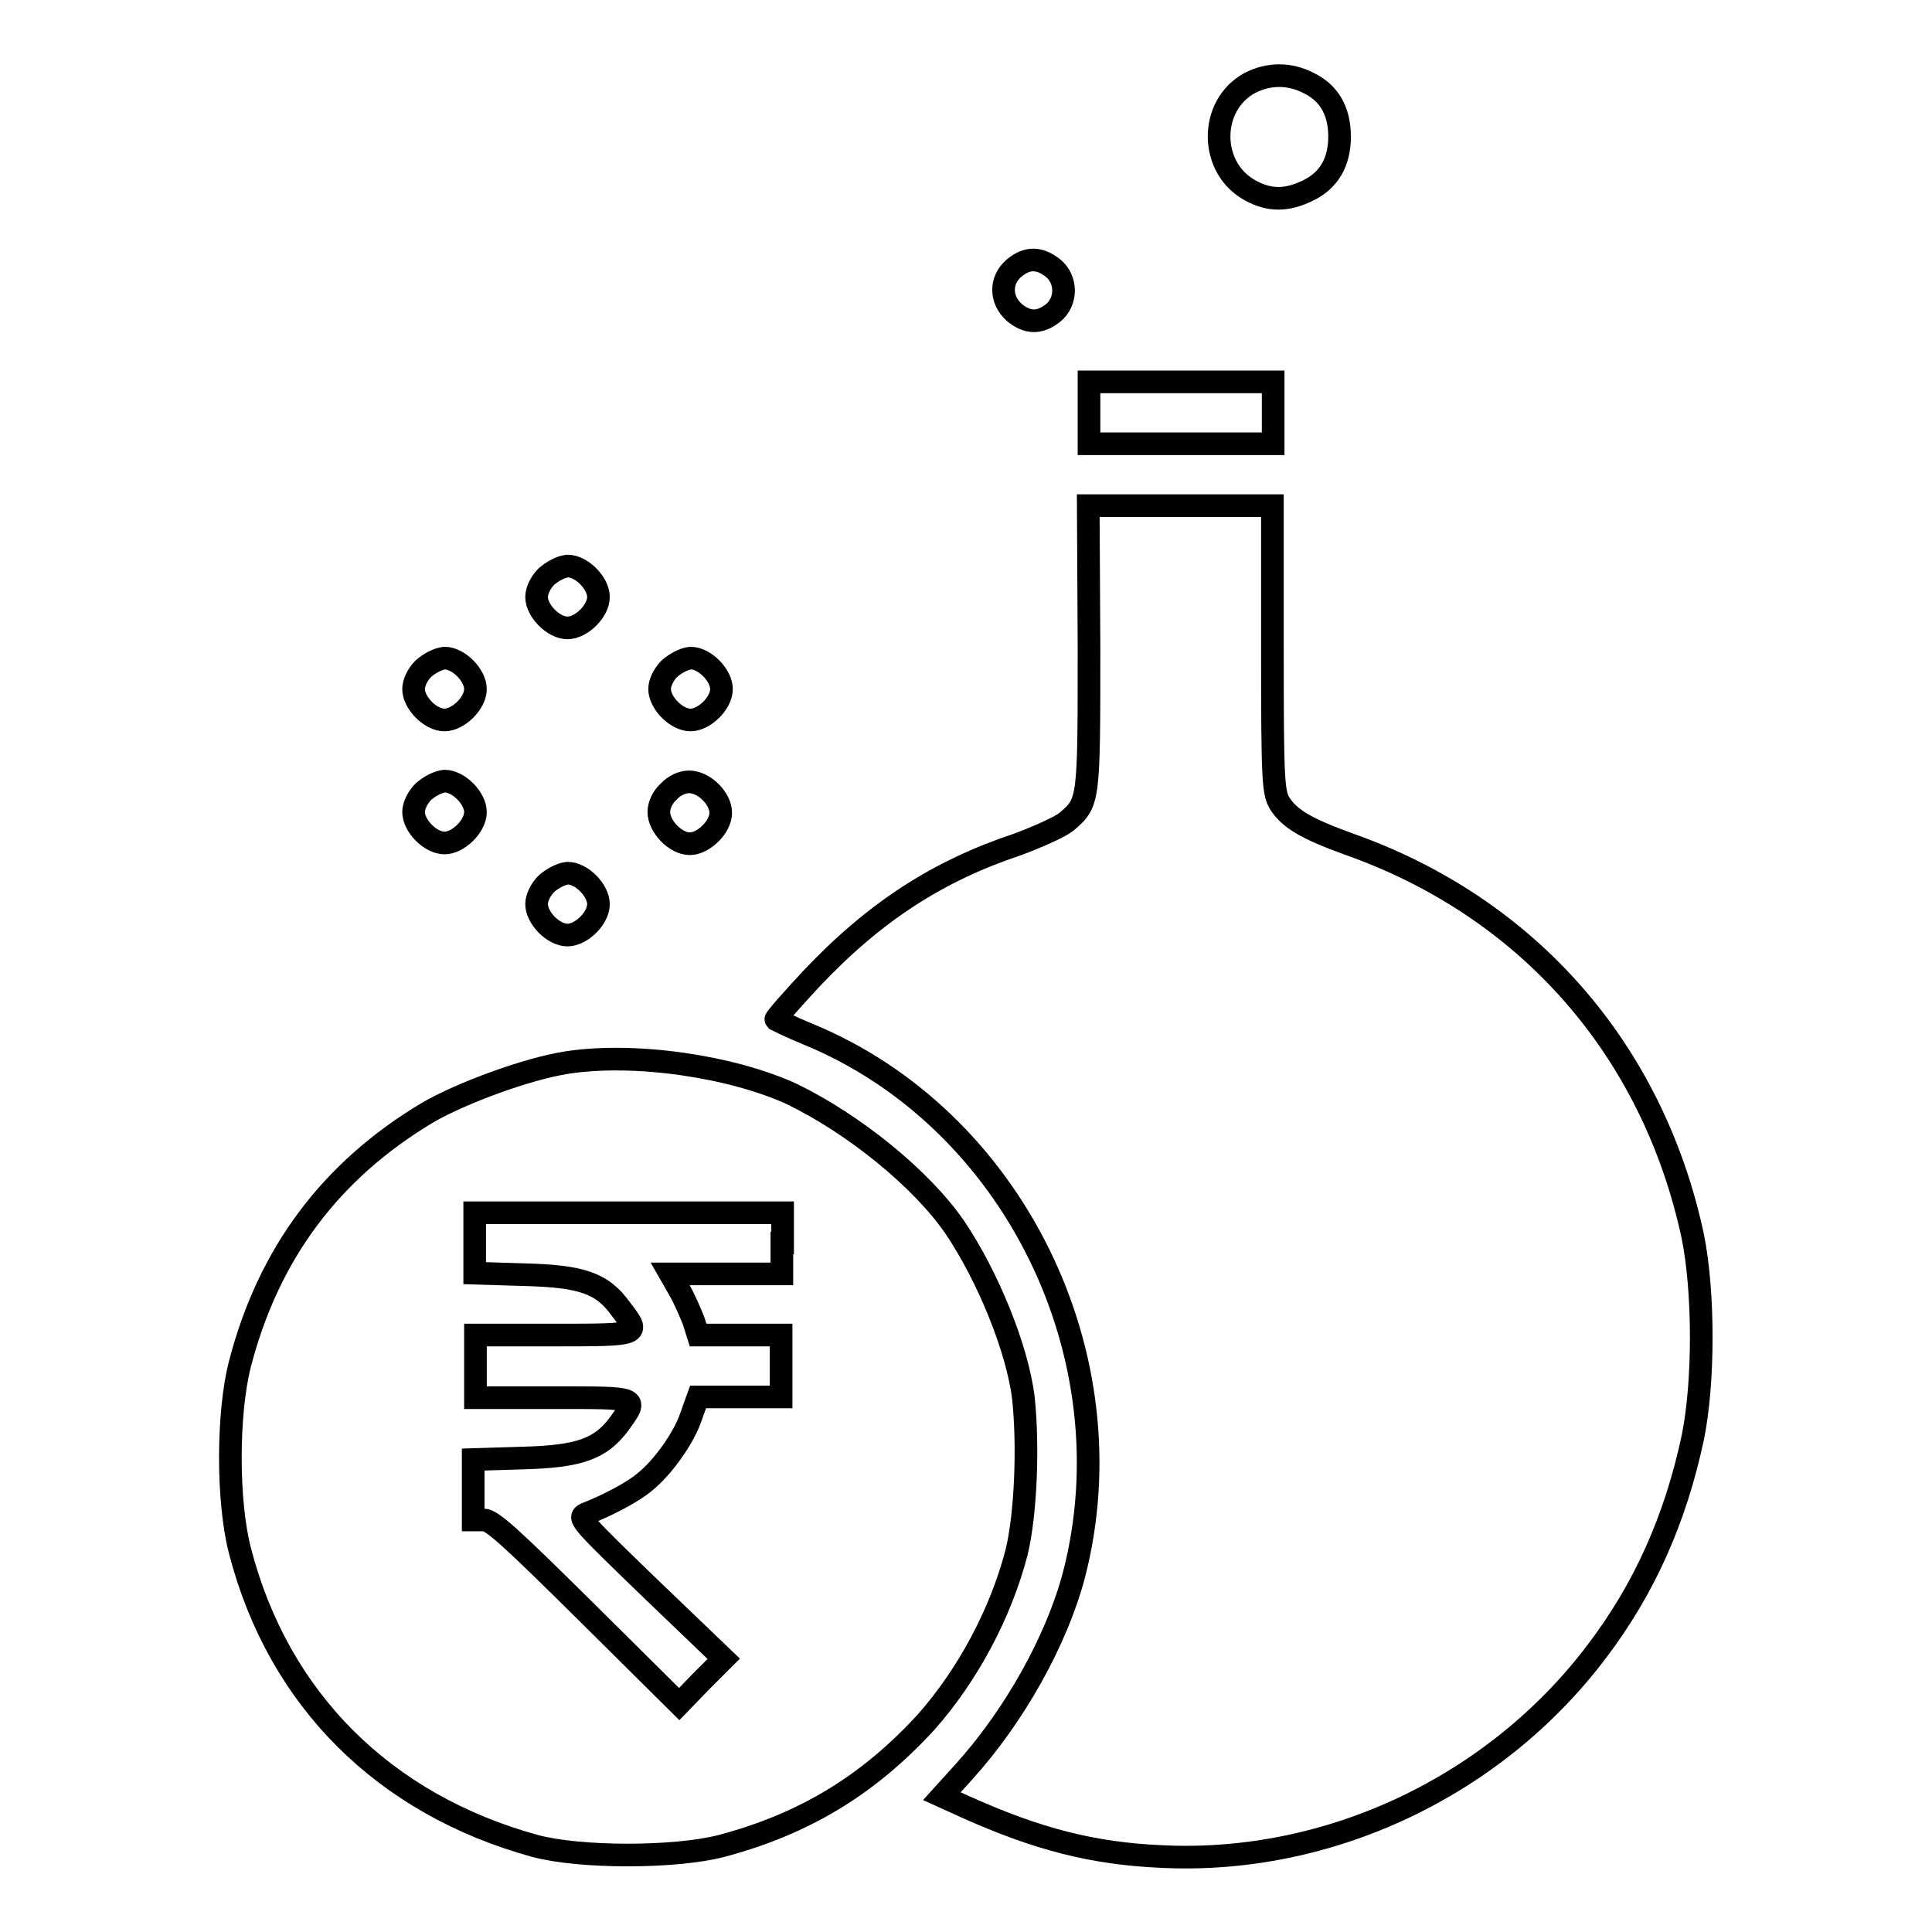 <?xml version="1.0" encoding="utf-8"?>
<!-- Svg Vector Icons : http://www.onlinewebfonts.com/icon -->
<!DOCTYPE svg PUBLIC "-//W3C//DTD SVG 1.1//EN" "http://www.w3.org/Graphics/SVG/1.1/DTD/svg11.dtd">
<svg version="1.1" xmlns="http://www.w3.org/2000/svg" xmlns:xlink="http://www.w3.org/1999/xlink" x="0px" y="0px" viewBox="0 0 256 256" enable-background="new 0 0 256 256" xml:space="preserve">
<g><g><g><path stroke-width="3" fill-opacity="0" stroke="#000000"  d="M165.6,11c-5.5,3-5.4,11.4,0.2,14.3c2.4,1.3,4.7,1.3,7.4,0c2.8-1.3,4.3-3.7,4.3-7.2c0-3.4-1.4-5.8-4.1-7.1C170.9,9.7,168.1,9.7,165.6,11z"/><path stroke-width="3" fill-opacity="0" stroke="#000000"  d="M134.4,35.5c-1.9,1.6-1.9,4.2,0,5.9c1.7,1.4,3.3,1.5,5.1,0.1c1.9-1.5,1.9-4.5,0-6C137.7,34.1,136.1,34.1,134.4,35.5z"/><path stroke-width="3" fill-opacity="0" stroke="#000000"  d="M144.3,54.7v4.1h12.2h12.2v-4.1v-4.1h-12.2h-12.2V54.7z"/><path stroke-width="3" fill-opacity="0" stroke="#000000"  d="M144.3,85.8c0,20.6,0,20.5-3,23.1c-0.9,0.7-3.8,2-6.5,3c-10.5,3.5-18.9,8.9-27.3,17.8c-2.7,2.9-4.8,5.3-4.7,5.4c0.2,0.1,2,1,4.2,1.9c27.3,11.2,42.8,42.8,35.3,71.7c-2.3,8.7-7.9,18.7-14.6,26.1l-2.9,3.2l3.3,1.5c9.4,4.2,16.7,6.1,25.8,6.5c22.2,1.1,44.2-9.3,57.7-27.2c6.3-8.3,10.4-17.5,12.7-28.3c1.5-7.3,1.5-19.3,0-26.7c-5.3-24.7-21.8-43.6-45.7-52c-5.5-2-7.7-3.3-9-5.3c-0.9-1.5-1-2.9-1-20.6V67h-12.2h-12.2L144.3,85.8L144.3,85.8z"/><path stroke-width="3" fill-opacity="0" stroke="#000000"  d="M72.4,76.4c-0.8,0.8-1.3,1.9-1.3,2.7c0,1.8,2.2,4.1,4.1,4.1c1.8,0,4.1-2.2,4.1-4.1c0-1.8-2.2-4.1-4.1-4.1C74.3,75.1,73.2,75.7,72.4,76.4z"/><path stroke-width="3" fill-opacity="0" stroke="#000000"  d="M56.1,88.6c-0.8,0.8-1.3,1.9-1.3,2.7c0,1.8,2.2,4.1,4.1,4.1c1.8,0,4.1-2.2,4.1-4.1c0-1.8-2.2-4.1-4.1-4.1C58,87.3,56.9,87.9,56.1,88.6z"/><path stroke-width="3" fill-opacity="0" stroke="#000000"  d="M88.7,88.6c-0.8,0.8-1.3,1.9-1.3,2.7c0,1.8,2.2,4.1,4.1,4.1c1.8,0,4.1-2.2,4.1-4.1c0-1.8-2.2-4.1-4.1-4.1C90.6,87.3,89.5,87.9,88.7,88.6z"/><path stroke-width="3" fill-opacity="0" stroke="#000000"  d="M56.1,104.9c-0.8,0.8-1.3,1.9-1.3,2.7c0,1.8,2.2,4.1,4.1,4.1c1.8,0,4.1-2.2,4.1-4.1c0-1.8-2.2-4.1-4.1-4.1C58,103.6,56.9,104.2,56.1,104.9z"/><path stroke-width="3" fill-opacity="0" stroke="#000000"  d="M88.6,104.9c-0.8,0.7-1.3,1.8-1.3,2.7c0,1.9,2.2,4.2,4.1,4.2c1.8,0,4.1-2.2,4.1-4.1c0-1.9-2.2-4.1-4.2-4.1C90.4,103.6,89.3,104.1,88.6,104.9z"/><path stroke-width="3" fill-opacity="0" stroke="#000000"  d="M72.4,117.1c-0.8,0.8-1.3,1.9-1.3,2.7c0,1.8,2.2,4.1,4.1,4.1c1.8,0,4.1-2.2,4.1-4.1c0-1.8-2.2-4.1-4.1-4.1C74.3,115.8,73.2,116.4,72.4,117.1z"/><path stroke-width="3" fill-opacity="0" stroke="#000000"  d="M75.1,140.8c-5.2,0.8-13.9,4-18.4,6.6c-12.9,7.7-21.1,18.7-24.9,33.3c-1.7,6.6-1.7,18.3,0,24.8c5.1,19.7,19.1,33.6,39.1,39.1c6,1.6,18.5,1.6,24.7,0c10.9-2.9,19.4-8,27.1-16.4c5.5-6.2,9.9-14.4,12-22.5c1.2-4.9,1.6-14,0.9-20.5c-0.8-6.5-4.7-16.1-9.1-22.6c-4.4-6.4-13.3-13.6-21.5-17.6C97,141.3,84.1,139.4,75.1,140.8z M103.6,164.7v4.1h-7.4h-7.4l1.2,2.1c0.7,1.2,1.5,3.1,1.9,4.1l0.6,1.9h5.5h5.5v4.1v4.1h-5.5h-5.5l-0.9,2.5c-0.9,2.8-3.7,6.8-6.2,8.8c-1.4,1.2-4.7,3-7.8,4.2c-1.1,0.5-0.6,1,8.6,9.9l9.7,9.3l-3,3l-2.9,3l-12.3-12.2c-10-9.9-12.5-12.2-13.6-12.2h-1.4v-4v-4l6.5-0.2c7.6-0.2,10.4-1.2,12.9-4.6c2.5-3.5,2.7-3.4-8.9-3.4H63V181v-4.1h10.4c11.6,0,11.5,0,8.9-3.4c-2.5-3.5-5.2-4.4-12.9-4.6l-6.5-0.2v-4v-4h20.4h20.4V164.7z"/></g></g></g>
</svg>